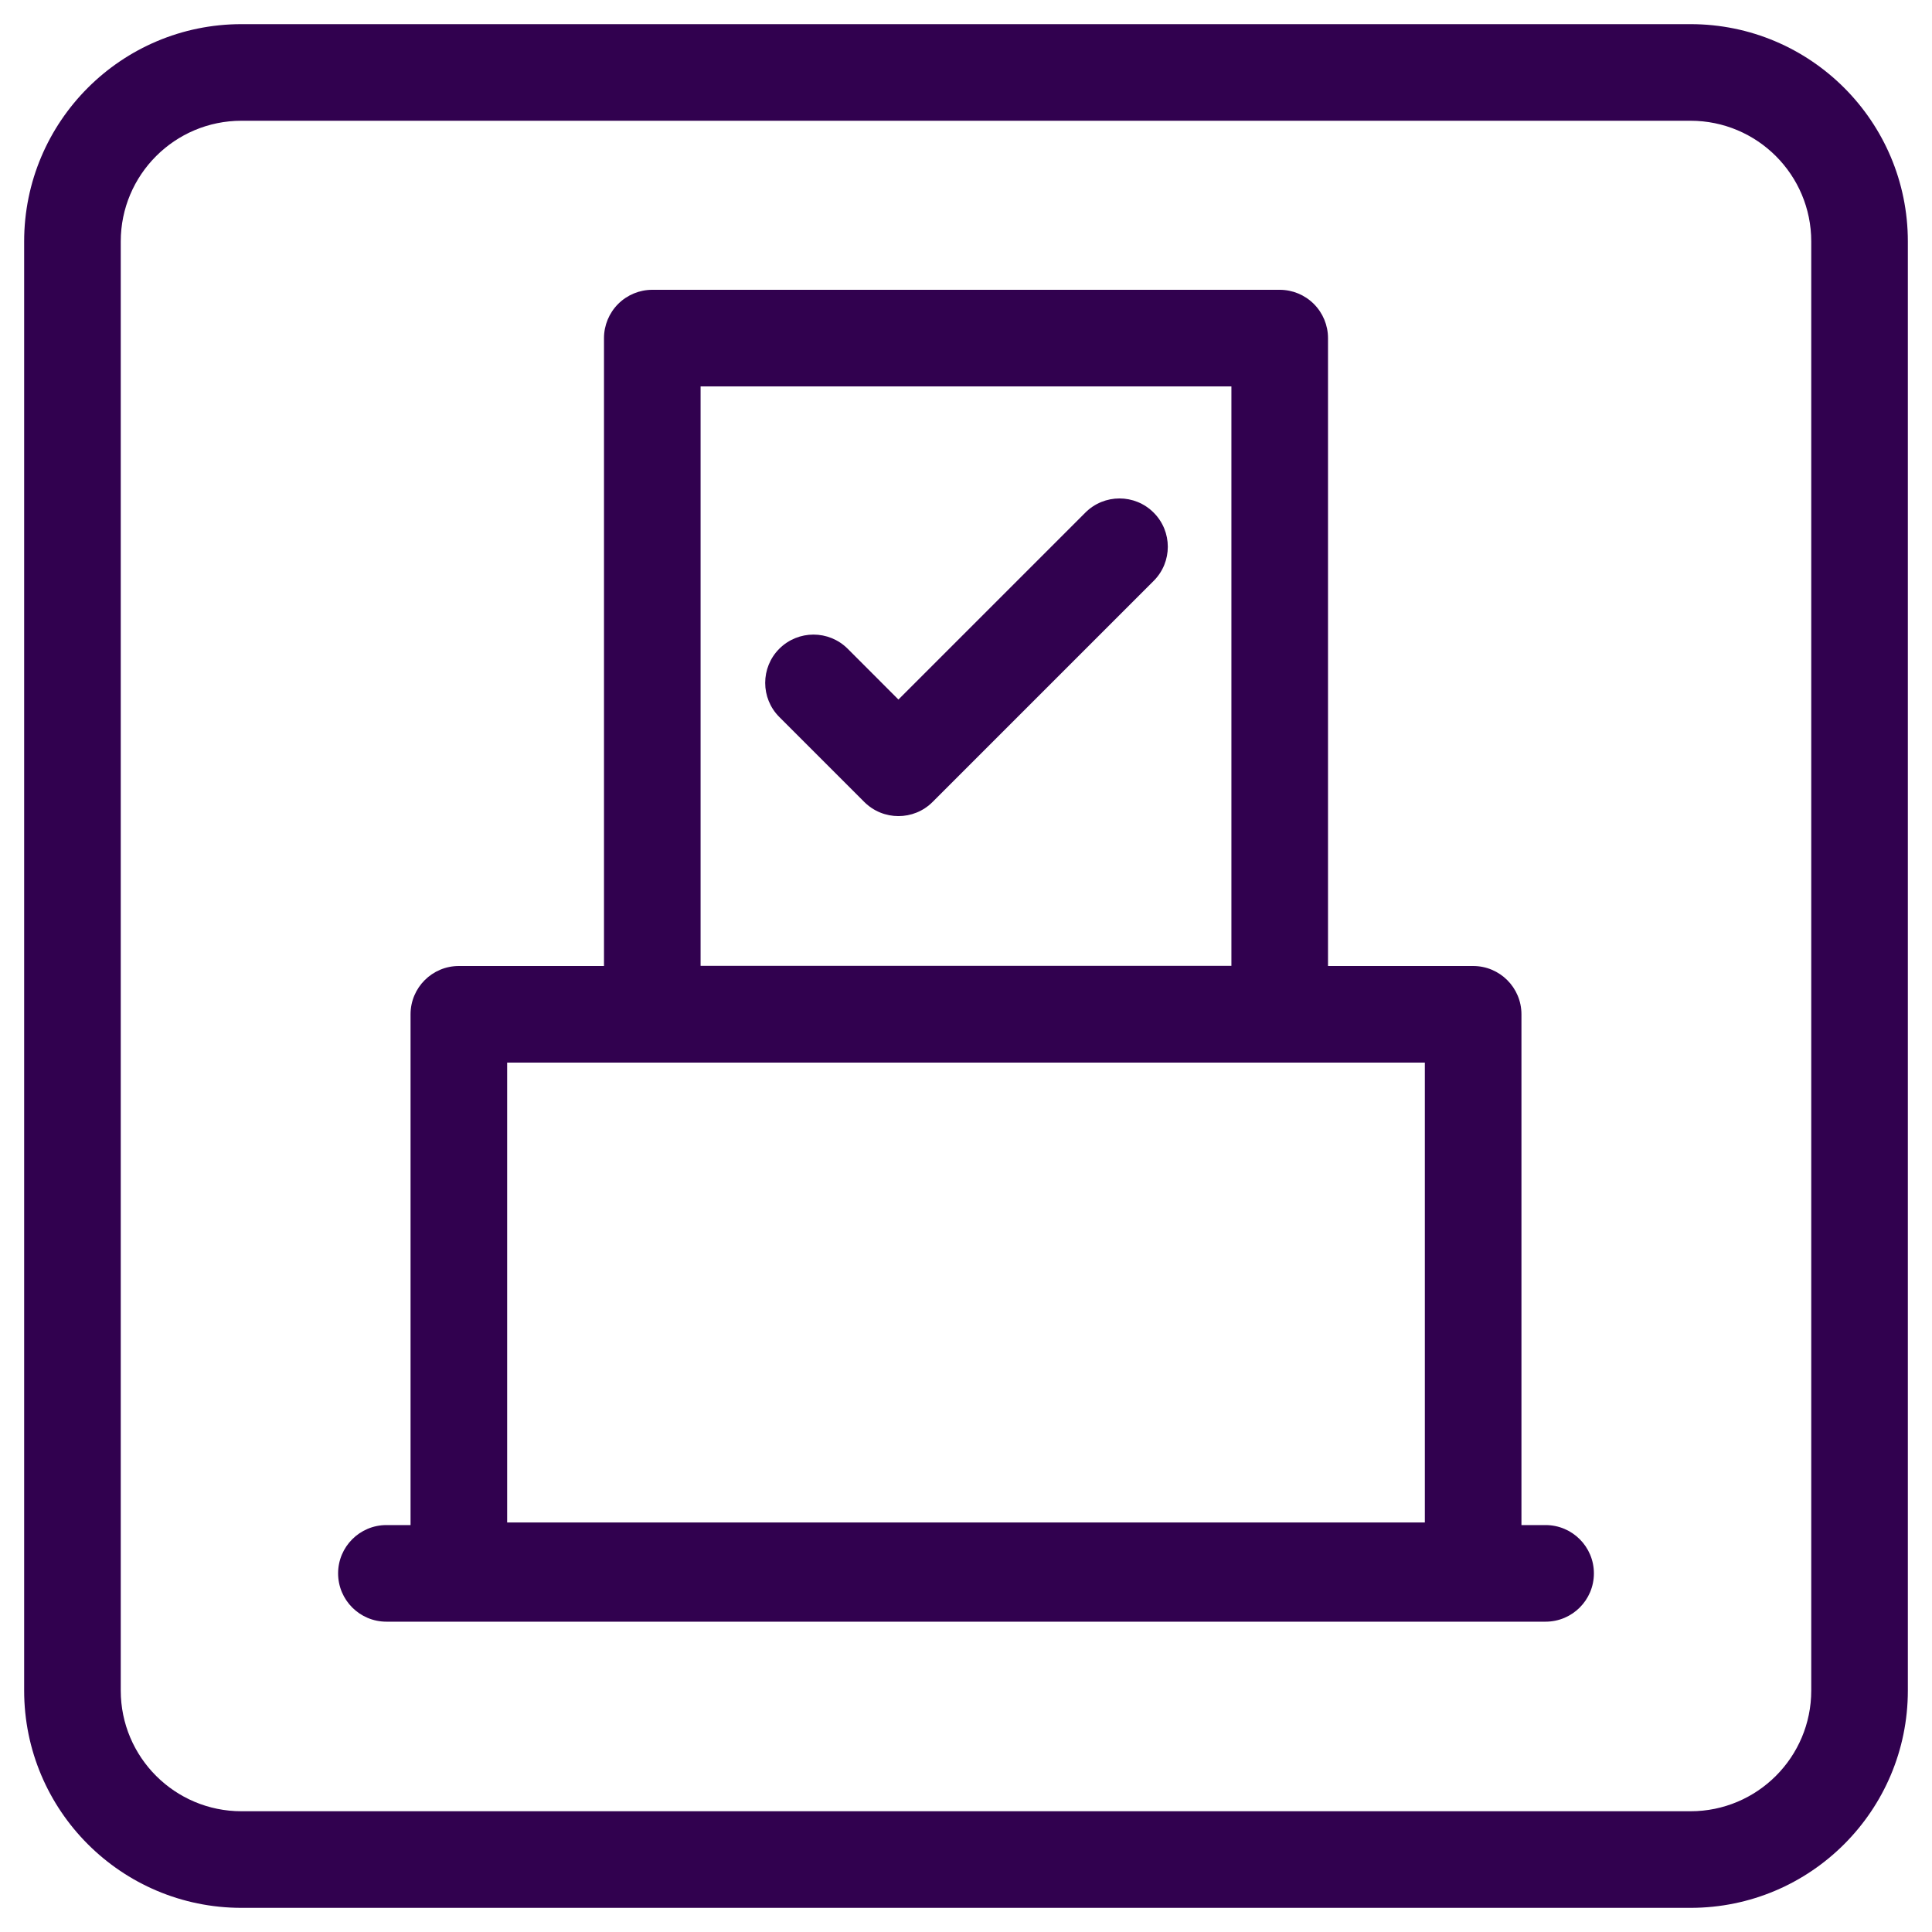 <?xml version="1.0" encoding="UTF-8" standalone="no"?><!DOCTYPE svg PUBLIC "-//W3C//DTD SVG 1.1//EN" "http://www.w3.org/Graphics/SVG/1.1/DTD/svg11.dtd"><svg width="100%" height="100%" viewBox="0 0 40 40" version="1.1" xmlns="http://www.w3.org/2000/svg" xmlns:xlink="http://www.w3.org/1999/xlink" xml:space="preserve" xmlns:serif="http://www.serif.com/" style="fill-rule:evenodd;clip-rule:evenodd;stroke-linejoin:round;stroke-miterlimit:2;"><rect id="Artboard3" x="0" y="0" width="40" height="40" style="fill:none;"/><path d="M35,0.5c2.485,0 4.5,2.015 4.5,4.5l-0,30c-0,2.485 -2.015,4.5 -4.5,4.5l-30,0c-2.485,-0 -4.5,-2.015 -4.5,-4.5l-0,-30c0,-2.485 2.015,-4.5 4.5,-4.5l30,0Zm0,2l-30,0c-1.381,0 -2.5,1.119 -2.5,2.5l-0,30c0,1.381 1.119,2.5 2.5,2.5l30,0c1.381,-0 2.5,-1.119 2.5,-2.5l-0,-30c-0,-1.381 -1.119,-2.5 -2.5,-2.5Z" style="fill:#31014f;"/><path d="M31.5,31.575l0.5,0c0.552,0 1,0.448 1,1c0,0.552 -0.448,1 -1,1l-24,0c-0.552,0 -1,-0.448 -1,-1c0,-0.552 0.448,-1 1,-1l0.5,0l-0,-10.575c0,-0.552 0.448,-1 1,-1l3.005,-0l0,-13c0,-0.265 0.106,-0.52 0.293,-0.707c0.188,-0.188 0.442,-0.293 0.707,-0.293l12.99,-0c0.265,-0 0.519,0.105 0.707,0.293c0.187,0.187 0.293,0.442 0.293,0.707l-0,13l3.005,-0c0.552,-0 1,0.448 1,1l-0,10.575Zm-21,-9.575l-0,9.521l19,0l-0,-9.521l-19,-0Zm4.005,-14l0,11.997l10.99,-0l-0,-11.997l-10.99,-0Z" style="fill:#31014f;"/><path d="M16.135,14.845c-0.39,-0.39 -0.39,-1.024 0,-1.414c0.391,-0.39 1.024,-0.39 1.415,0c-0,0 1.051,1.052 1.051,1.052l3.87,-3.87c0.39,-0.391 1.024,-0.391 1.414,-0c0.391,0.39 0.391,1.024 0,1.414l-4.577,4.577c-0.39,0.39 -1.023,0.39 -1.414,-0l-1.759,-1.759Z" style="fill:#31014f;"/></svg>